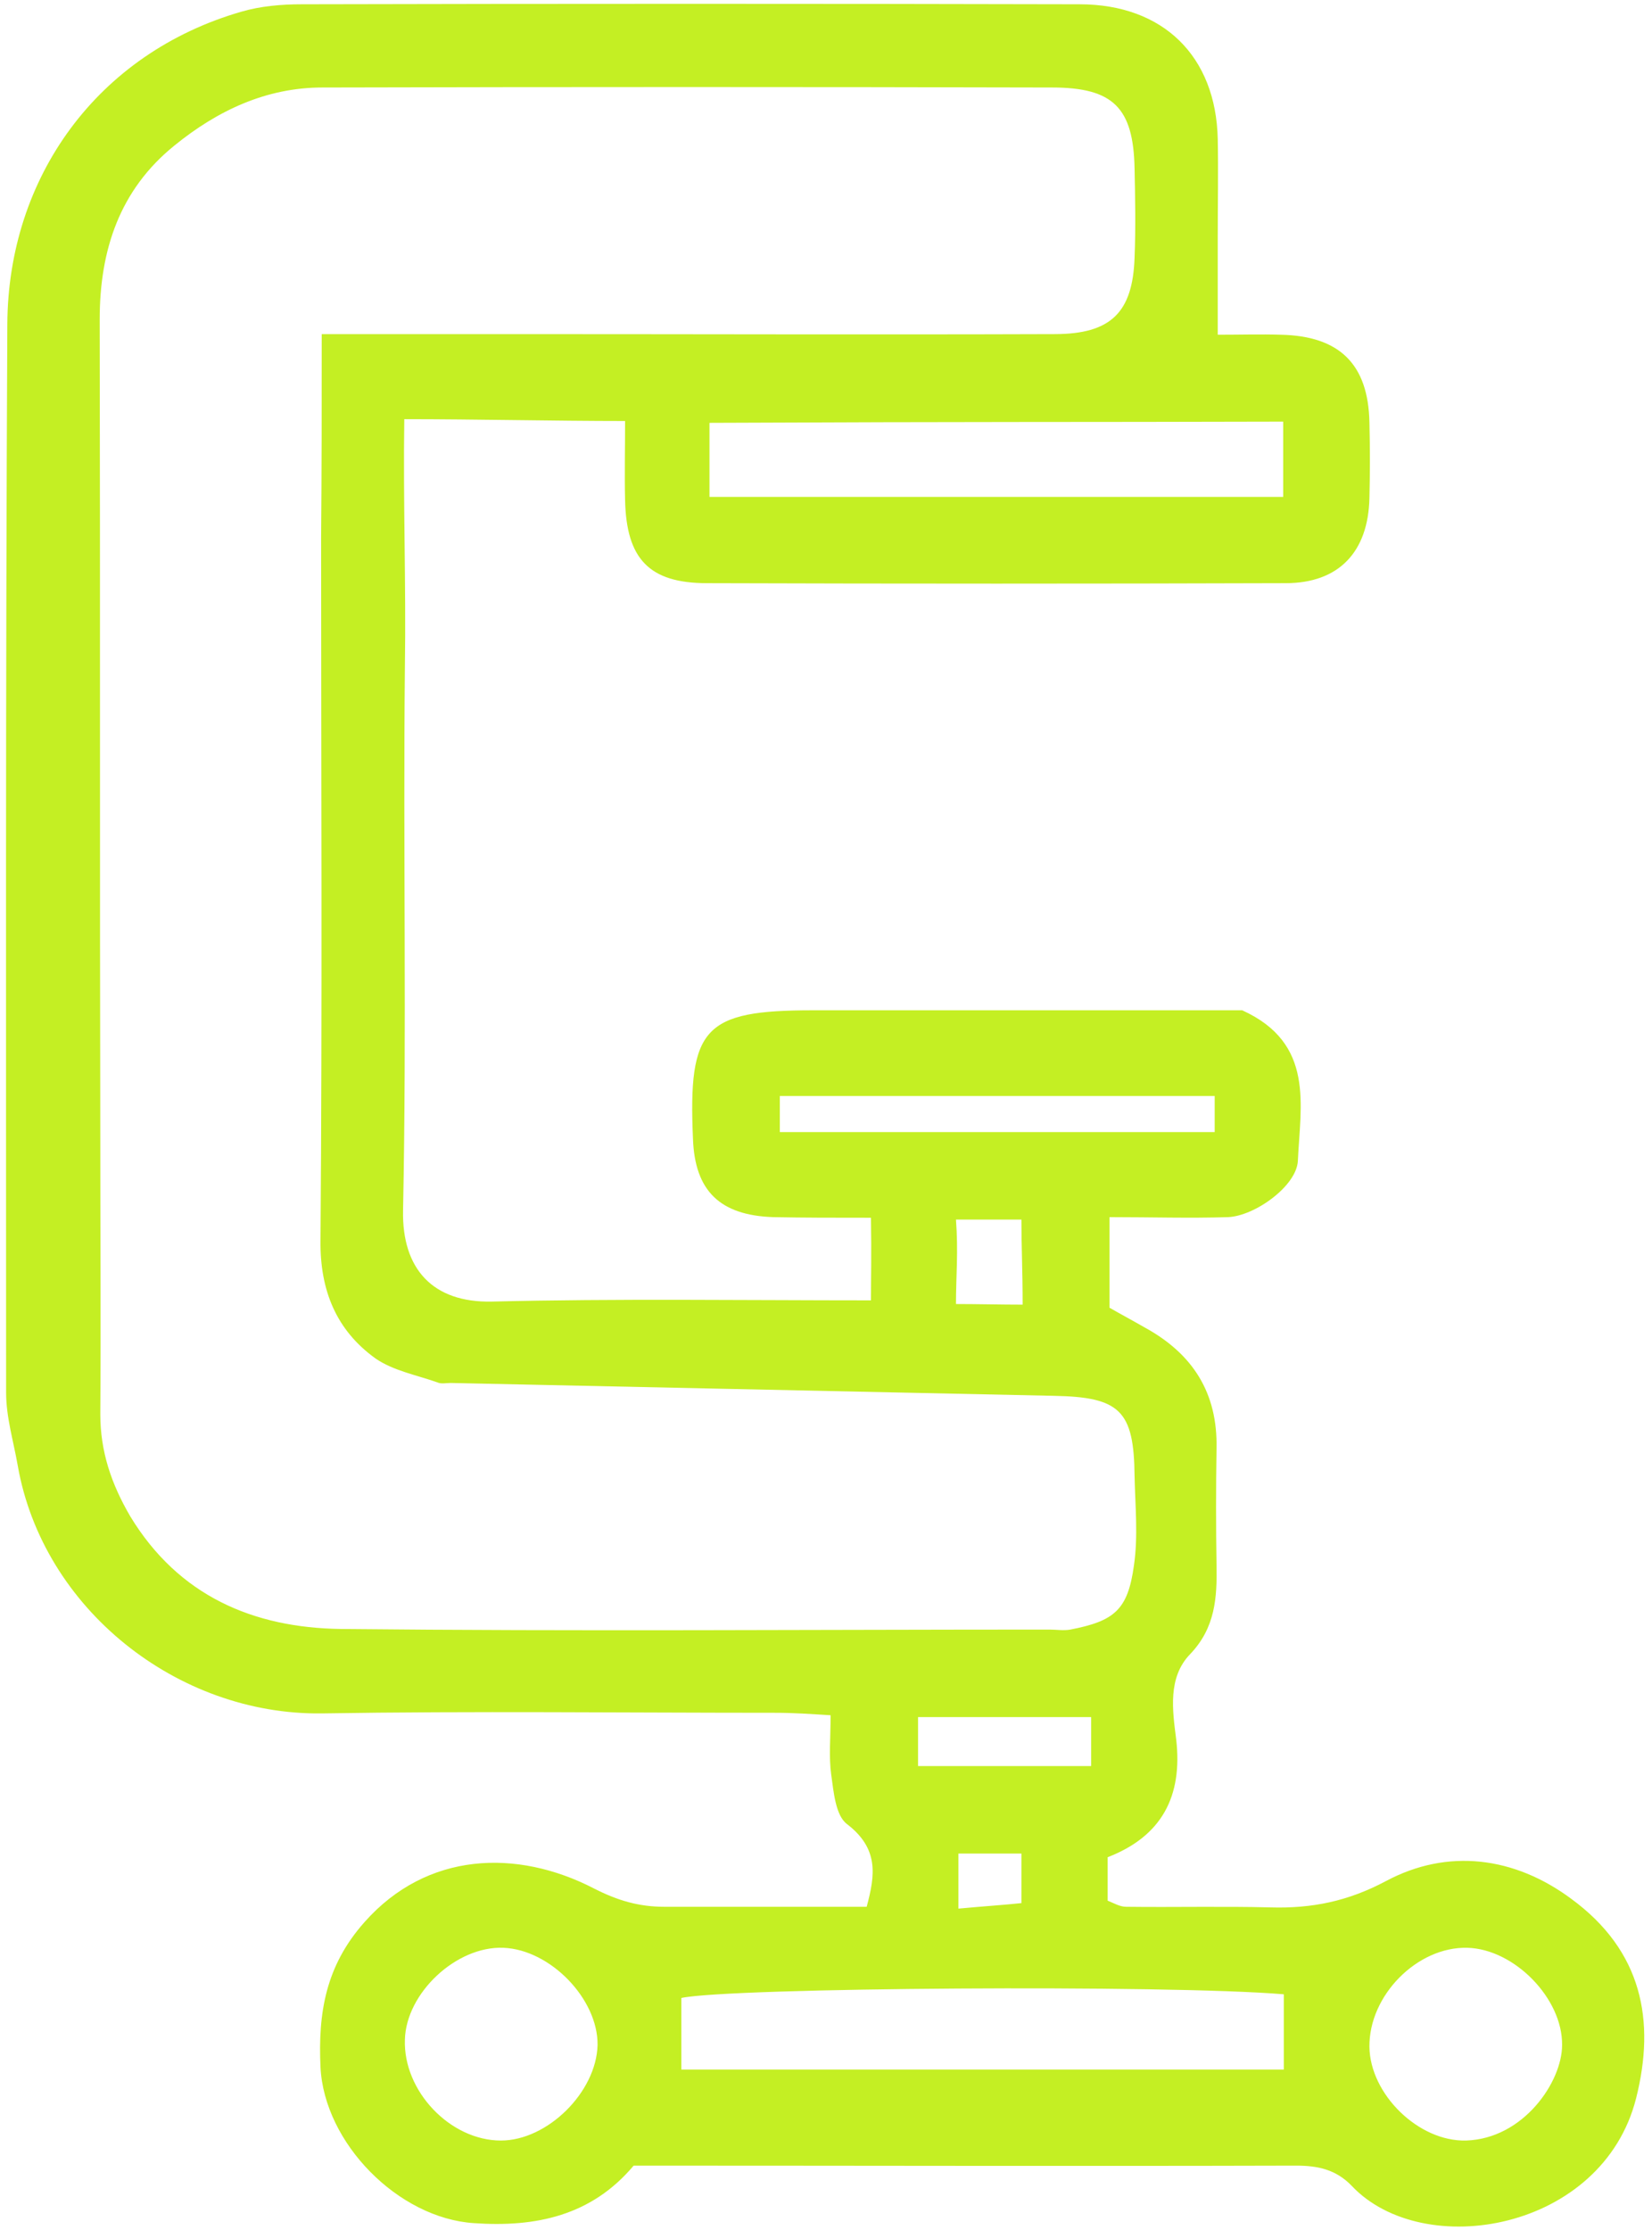 <?xml version="1.0" encoding="utf-8"?>
<!-- Generator: Adobe Illustrator 27.8.0, SVG Export Plug-In . SVG Version: 6.00 Build 0)  -->
<svg version="1.1" id="Layer_1" xmlns="http://www.w3.org/2000/svg" xmlns:xlink="http://www.w3.org/1999/xlink" x="0px" y="0px"
	 viewBox="0 0 270.1 364.4" style="enable-background:new 0 0 270.1 364.4;" xml:space="preserve">
<style type="text/css">
	.st0{fill:#C4EF23;}
</style>
<g>
	<g>
		<path class="st0" d="M199.1,54.7c3.7,0,7-0.1,10.3,0c9.6,0.2,14.3,4.8,14.5,14.3c0.1,4.1,0.1,8.3,0,12.4
			c-0.2,8.8-5,13.9-13.7,13.9c-31.5,0.1-63,0.1-94.6,0c-9.5,0-13.2-4-13.4-13.6c-0.1-4.1,0-8.2,0-12.9c-11.4,0-24.4-0.3-36.1-0.3
			c-0.2,13.4,0.3,27.1,0.1,40.4c-0.3,29.6,0.3,59.3-0.3,88.9c-0.2,9.6,4.9,15.1,14.5,14.9c20.3-0.5,41.5-0.2,62-0.2
			c0-3.6,0.1-7.4,0-13.5c-6.3,0-10.8,0-16-0.1c-8.7-0.3-12.8-4.3-13.1-12.8c-0.8-18.2,1.8-21,19.6-21c23.6,0,47.3,0,70.2,0
			c11.9,5.4,9.5,15.5,9.1,24.6c-0.2,4.1-7,9-11.4,9.2c-6.3,0.2-12.6,0-19.4,0c0,5.3,0,10.1,0,14.8c1.9,1.1,3.8,2.1,5.7,3.2
			c7.9,4.3,12,10.7,11.8,19.8c-0.1,6.4-0.1,12.8,0,19.1c0.1,5.3-0.2,10.2-4.3,14.5c-3.7,3.8-2.9,9.2-2.3,13.9
			c1.1,9.4-2.4,15.9-11.2,19.3c0,2.5,0,4.7,0,7.1c1,0.4,2,1,3,1c7.9,0.1,15.8-0.1,23.6,0.1c6.8,0.2,12.7-1,18.9-4.3
			c10.1-5.4,21-4,30.3,2.9c11.6,8.5,13.8,19.9,10.6,32.6c-5.5,21.7-34.8,26.7-46.5,14.3c-2.6-2.7-5.6-3.3-9.1-3.3
			c-36,0.1-72,0-108.3,0c-6.9,8.2-16,10.1-26.1,9.4c-12.4-0.8-24.5-13.1-25.1-25.5c-0.4-8.8,0.8-16.5,7.2-23.7
			c10.2-11.5,24.9-12,37.5-5.5c3.9,2,7.4,3,11.5,3c10.9,0,21.7,0,33.1,0c1.4-5.2,2-9.5-3.2-13.5c-1.9-1.4-2.2-5.3-2.6-8.1
			c-0.4-2.9-0.1-5.9-0.1-9.7c-3.2-0.2-6.1-0.4-8.9-0.4c-24.8,0-49.5-0.3-74.3,0.1c-23.6,0.3-45.6-17.1-49.7-40.5
			c-0.7-4-1.9-7.9-1.9-11.9C1,169.4,0.9,111.2,1.2,53C1.3,29,15.9,8.7,39.5,1.9C42.6,1,46,0.7,49.3,0.7c42.4-0.1,84.8-0.1,127.2,0
			c13.7,0,22.3,8.5,22.6,22c0.1,5.3,0,10.5,0,15.8C199.1,43.5,199.1,48.7,199.1,54.7z M52.6,54.6c10.9,0,20.9,0,30.9,0
			c29.6,0,59.3,0.1,88.9,0c9.2,0,12.8-3.5,13.1-12.5c0.2-4.9,0.1-9.8,0-14.6c-0.2-9.9-3.5-13.2-13.5-13.2
			c-39.8-0.1-79.5-0.1-119.3,0c-9.2,0-17.2,3.8-24.2,9.5C19.6,31,16.3,40.8,16.3,52.2c0.1,45,0,90,0.1,135c0,14.6,0.1,29.3,0,43.9
			c0,6.1,1.8,11.4,4.9,16.7c7.9,13,20.1,18.2,34.4,18.4c38.6,0.4,77.3,0.1,115.9,0.1c1.1,0,2.3,0.2,3.4,0c7.2-1.4,9.4-3.2,10.4-10.5
			c0.7-4.8,0.2-9.7,0.1-14.6c-0.1-10.7-2.4-12.9-13.2-13.1c-32.9-0.7-65.7-1.4-98.6-2.1c-0.7,0-1.6,0.2-2.2-0.1
			c-3.4-1.2-7.2-1.9-10.1-3.9c-6.4-4.6-9.1-11.1-9-19.3c0.3-38.3,0.1-76.5,0.1-114.8C52.6,77.1,52.6,66.3,52.6,54.6z M111.4,338.2
			c33.5,0,65.9,0,98.5,0c0-4.5,0-8.4,0-12.3c-19.1-1.6-90.6-1.1-98.5,0.6C111.4,330.2,111.4,333.9,111.4,338.2z M116,81.2
			c32,0,62.9,0,93.8,0c0-4.5,0-8.4,0-12.3c-34.5,0.1-49.6,0-93.8,0.2C116,72.8,116,77,116,81.2z M82.3,318.3
			c-7.7-0.3-15.9,7.4-16.1,15c-0.3,8.4,7.4,16.5,15.7,16.5c7.6,0,15.6-7.9,15.8-15.6C97.8,326.7,90,318.6,82.3,318.3z M223.9,334.5
			c0.1,7.7,8,15.5,15.8,15.3c9.4-0.3,15.7-9.6,15.7-15.6c0.1-7.6-7.8-15.7-15.5-15.9C231.7,318.1,223.8,326.1,223.9,334.5z
			 M198.6,179.1c-24.3,0-47.7,0-71.1,0c0,2.2,0,3.9,0,5.9c23.9,0,47.3,0,71.1,0C198.6,183,198.6,181.3,198.6,179.1z M178.4,280.6
			c-10.2,0-19.4,0-28.3,0c0,3,0,5.5,0,8c9.7,0,18.8,0,28.3,0C178.4,285.8,178.4,283.3,178.4,280.6z M167.2,213.2
			c0-5.7-0.2-9.2-0.2-13.9c-3.7,0-6.8,0-10.7,0c0.4,5.3,0,9.3,0,13.8C159.7,213.1,163.7,213.2,167.2,213.2z M156.7,311.9
			c4.3-0.4,7.5-0.6,10.3-0.9c0-3.2,0-5.6,0-8.1c-3.7,0-6.9,0-10.3,0C156.7,305.9,156.7,308.3,156.7,311.9z"/>
	</g>
</g>
</svg>
